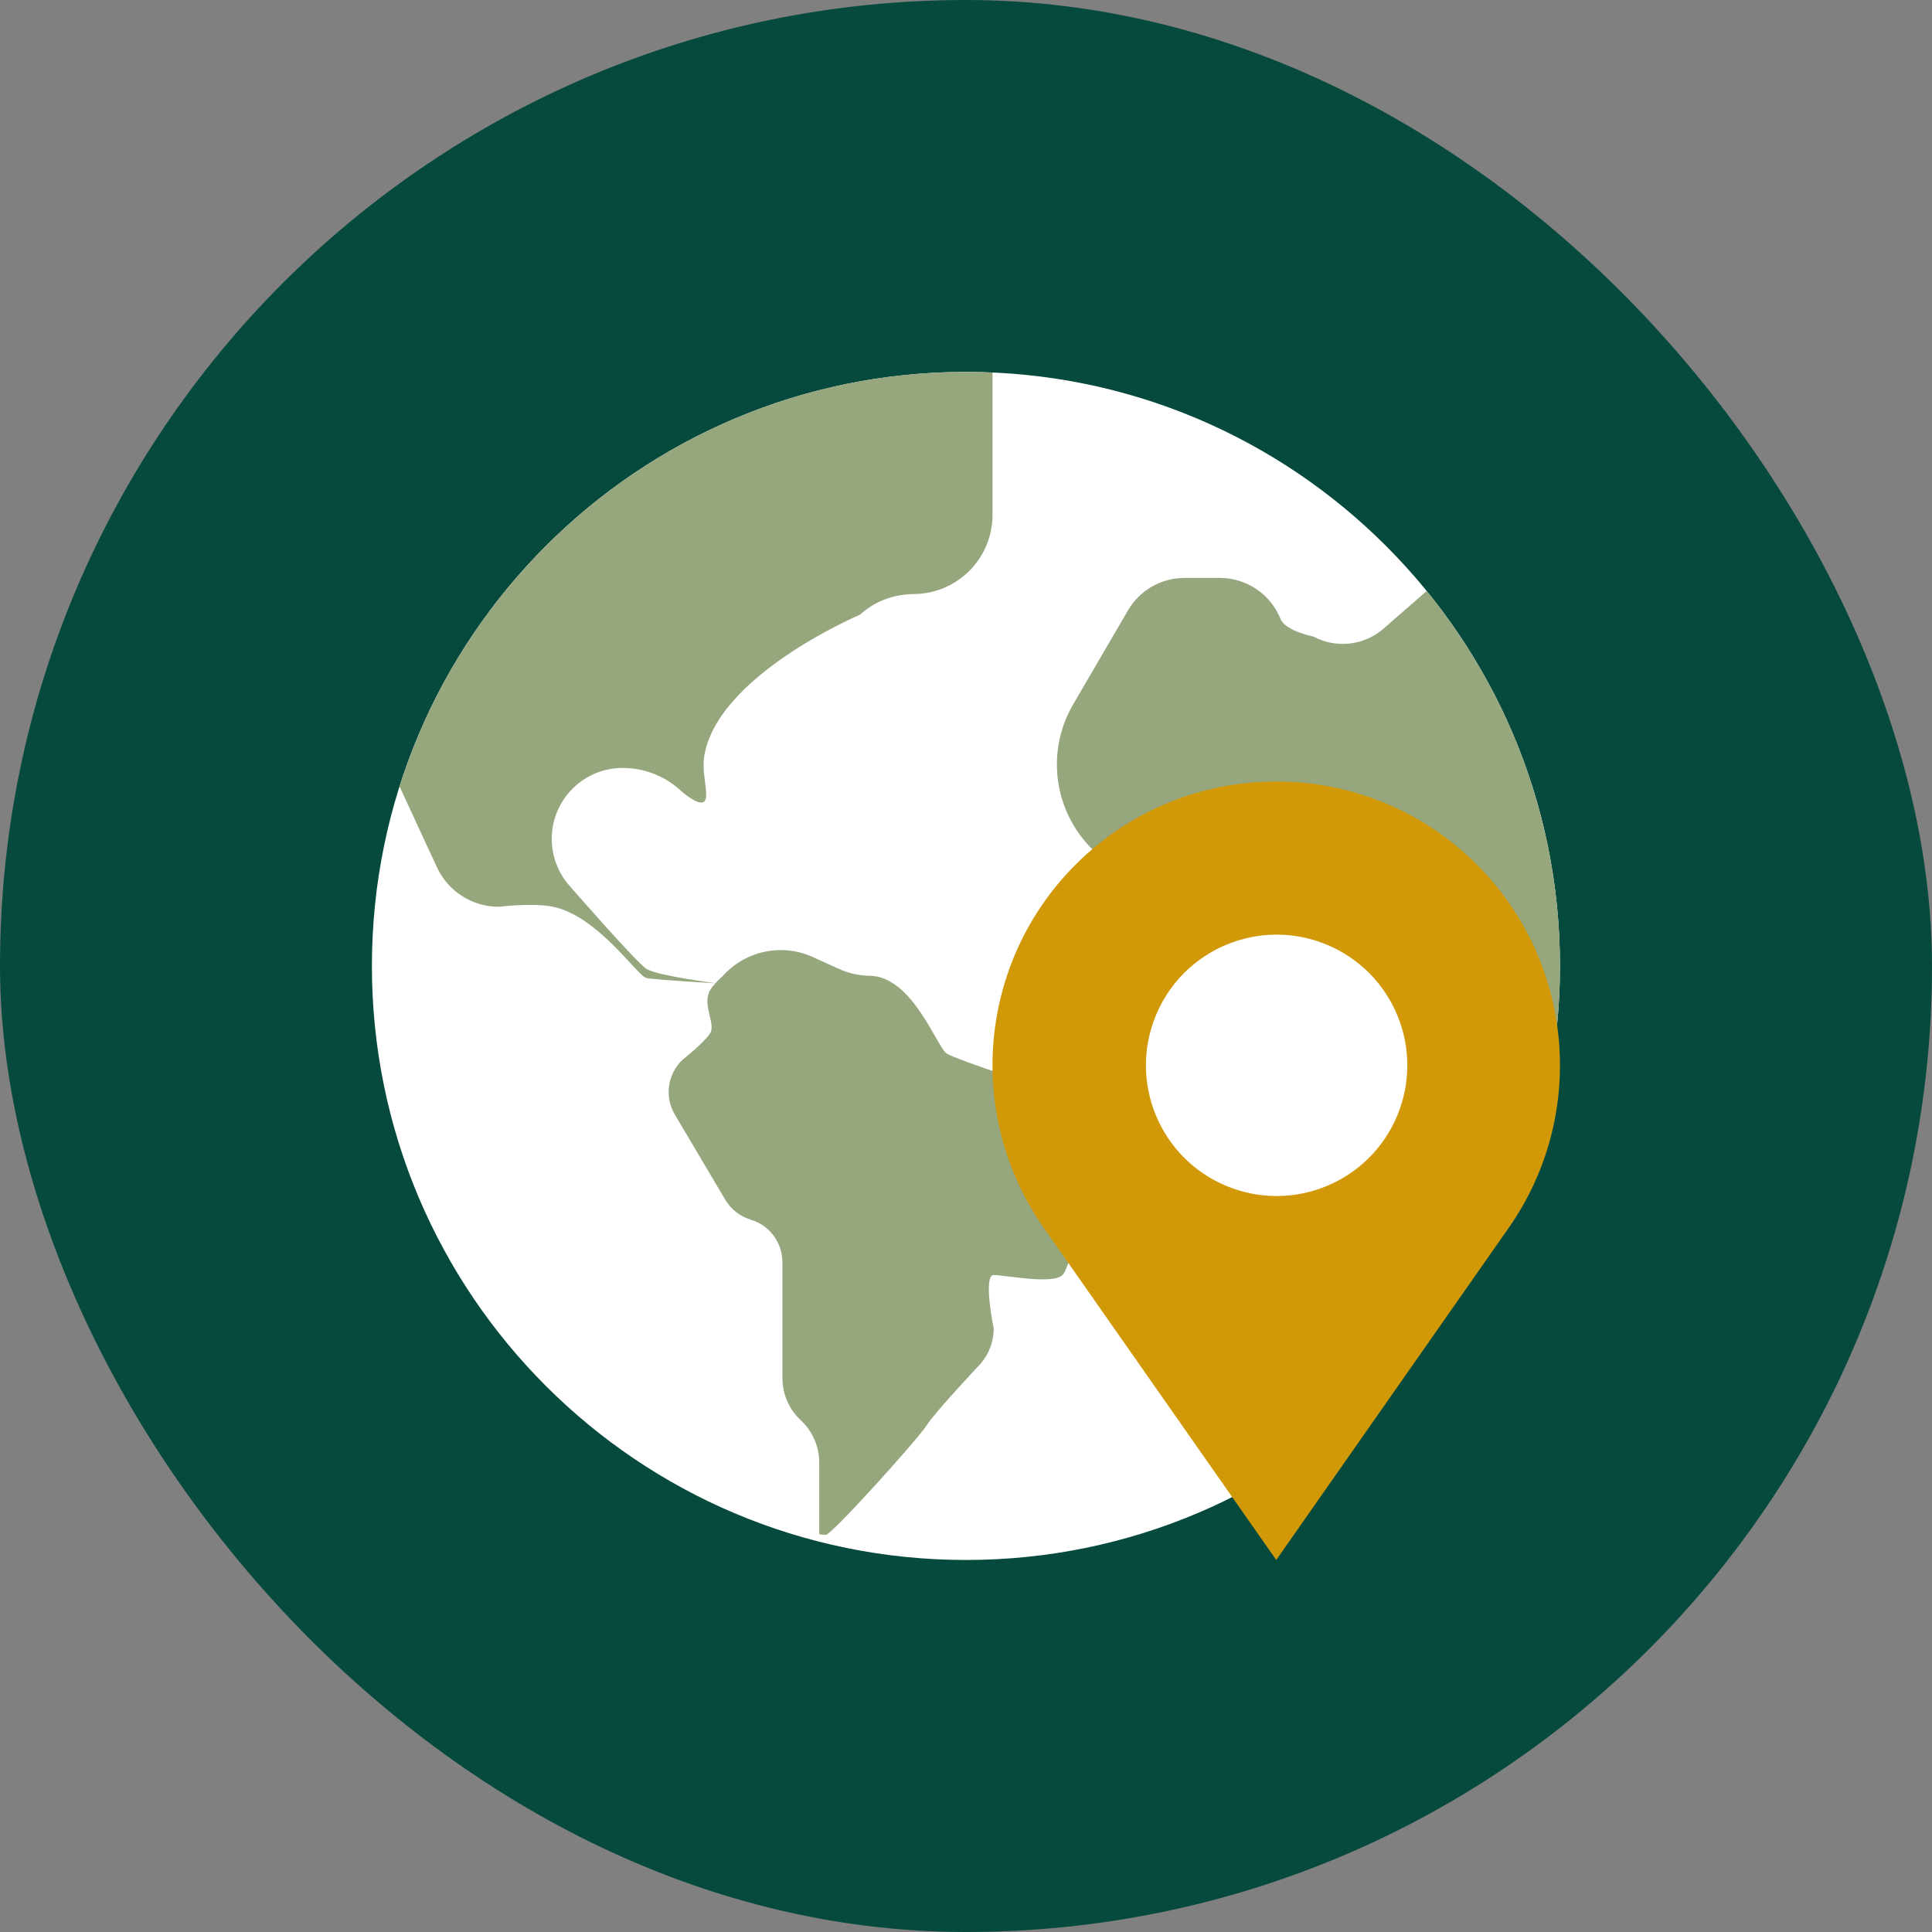<?xml version="1.0" encoding="UTF-8"?> <svg xmlns="http://www.w3.org/2000/svg" width="100" height="100" viewBox="0 0 100 100" fill="none"><rect x="0" y="0" width="100" height="100" fill="#808080" stroke="none"/> <rect width="100" height="100" rx="50" fill="#064A3E"></rect> <path d="M49.997 80.744C66.978 80.744 80.744 66.978 80.744 49.997C80.744 33.016 66.978 19.25 49.997 19.25C33.016 19.25 19.25 33.016 19.25 49.997C19.25 66.978 33.016 80.744 49.997 80.744Z" fill="white"></path> <path d="M80.744 49.997C80.744 42.638 78.158 35.884 73.846 30.591L71.532 32.605C71.042 33.006 70.444 33.253 69.813 33.314C69.182 33.376 68.547 33.249 67.989 32.95C67.989 32.95 66.532 32.663 66.28 32.036C66.028 31.409 65.594 30.872 65.035 30.494C64.475 30.116 63.815 29.913 63.14 29.913H61.309C60.717 29.913 60.136 30.068 59.623 30.363C59.111 30.657 58.684 31.081 58.386 31.592L55.547 36.457C54.003 39.102 54.632 42.479 57.025 44.391C57.932 45.117 59.025 45.571 60.179 45.703C61.333 45.834 62.501 45.638 63.548 45.136C63.86 44.986 64.211 44.937 64.552 44.995C64.892 45.054 65.207 45.216 65.451 45.461C66.055 46.065 66.394 46.883 66.394 47.737C66.394 48.732 66.667 49.708 67.183 50.558C67.62 51.277 67.795 52.125 67.678 52.958C67.321 55.504 67.817 58.096 69.232 60.242C69.725 60.989 70.375 61.62 71.136 62.089C71.898 62.558 72.753 62.855 73.642 62.958C74.984 63.115 76.326 63.268 77.668 63.417C79.638 59.361 80.744 54.809 80.744 49.997ZM49.997 19.25C36.254 19.25 24.618 28.267 20.68 40.707L22.614 44.886C22.897 45.498 23.349 46.016 23.917 46.379C24.485 46.742 25.145 46.935 25.819 46.935C25.819 46.935 27.551 46.715 28.624 46.935C30.95 47.411 33 50.527 33.457 50.622C33.914 50.716 37.076 50.896 37.076 50.896C37.076 50.896 34 50.5 33.457 50.148C32.914 49.796 29.409 45.768 29.409 45.768C28.859 45.109 28.558 44.277 28.558 43.418C28.558 41.391 30.201 39.748 32.228 39.748C33.365 39.748 34.459 40.184 35.284 40.967C35.284 40.967 36.124 41.718 36.436 41.5C36.748 41.281 36.321 40.12 36.436 39.248C36.999 34.998 44.516 31.815 44.516 31.815C45.275 31.117 46.272 30.756 47.304 30.748C49.553 30.732 51.372 28.904 51.372 26.65V19.282C50.914 19.261 50.456 19.25 49.997 19.25ZM37.403 50.527C37.403 50.527 36.936 50.928 36.748 51.265C36.324 52.026 37.076 53 36.748 53.496C36.421 53.993 35.322 54.858 35.322 54.858C34.946 55.217 34.702 55.693 34.631 56.208C34.56 56.724 34.666 57.248 34.931 57.695L37.54 62.098C37.835 62.595 38.305 62.963 38.858 63.129C39.332 63.271 39.748 63.562 40.043 63.959C40.338 64.356 40.498 64.838 40.498 65.332V71.33C40.498 71.74 40.582 72.146 40.746 72.522C40.91 72.898 41.15 73.237 41.451 73.516C41.752 73.795 41.991 74.133 42.155 74.509C42.319 74.885 42.404 75.291 42.404 75.701V79.318C42.404 79.492 42.468 79.395 42.734 79.447C43 79.5 47.5 74.5 47.956 73.786C48.411 73.073 50.749 70.591 50.749 70.591C51.191 70.086 51.434 69.438 51.434 68.767C51.434 68.767 50.868 65.995 51.434 65.995C52 65.995 54.5 66.5 54.997 65.995C55.493 65.491 56.63 60.163 56.63 60.163C57.061 58.624 56.193 57.02 54.669 56.539C54.669 56.539 49.5 54.858 48.997 54.528C48.494 54.198 47.229 50.536 45.029 50.508C44.472 50.501 43.923 50.378 43.417 50.148L42.073 49.537C41.291 49.181 40.416 49.086 39.575 49.264C38.735 49.442 37.974 49.885 37.403 50.527Z" fill="#96A67D"></path> <path d="M66.058 80.744L54.027 63.557C49.94 57.719 50.634 49.79 55.673 44.751C61.409 39.016 70.707 39.016 76.442 44.751C81.481 49.79 82.176 57.719 78.089 63.557L66.058 80.744Z" fill="#D19807"></path> <path d="M72.326 57.732C73.756 54.281 72.119 50.324 68.668 48.894C65.218 47.463 61.261 49.1 59.83 52.551C58.399 56.002 60.037 59.959 63.487 61.389C66.938 62.82 70.895 61.183 72.326 57.732Z" fill="white"></path> </svg> 